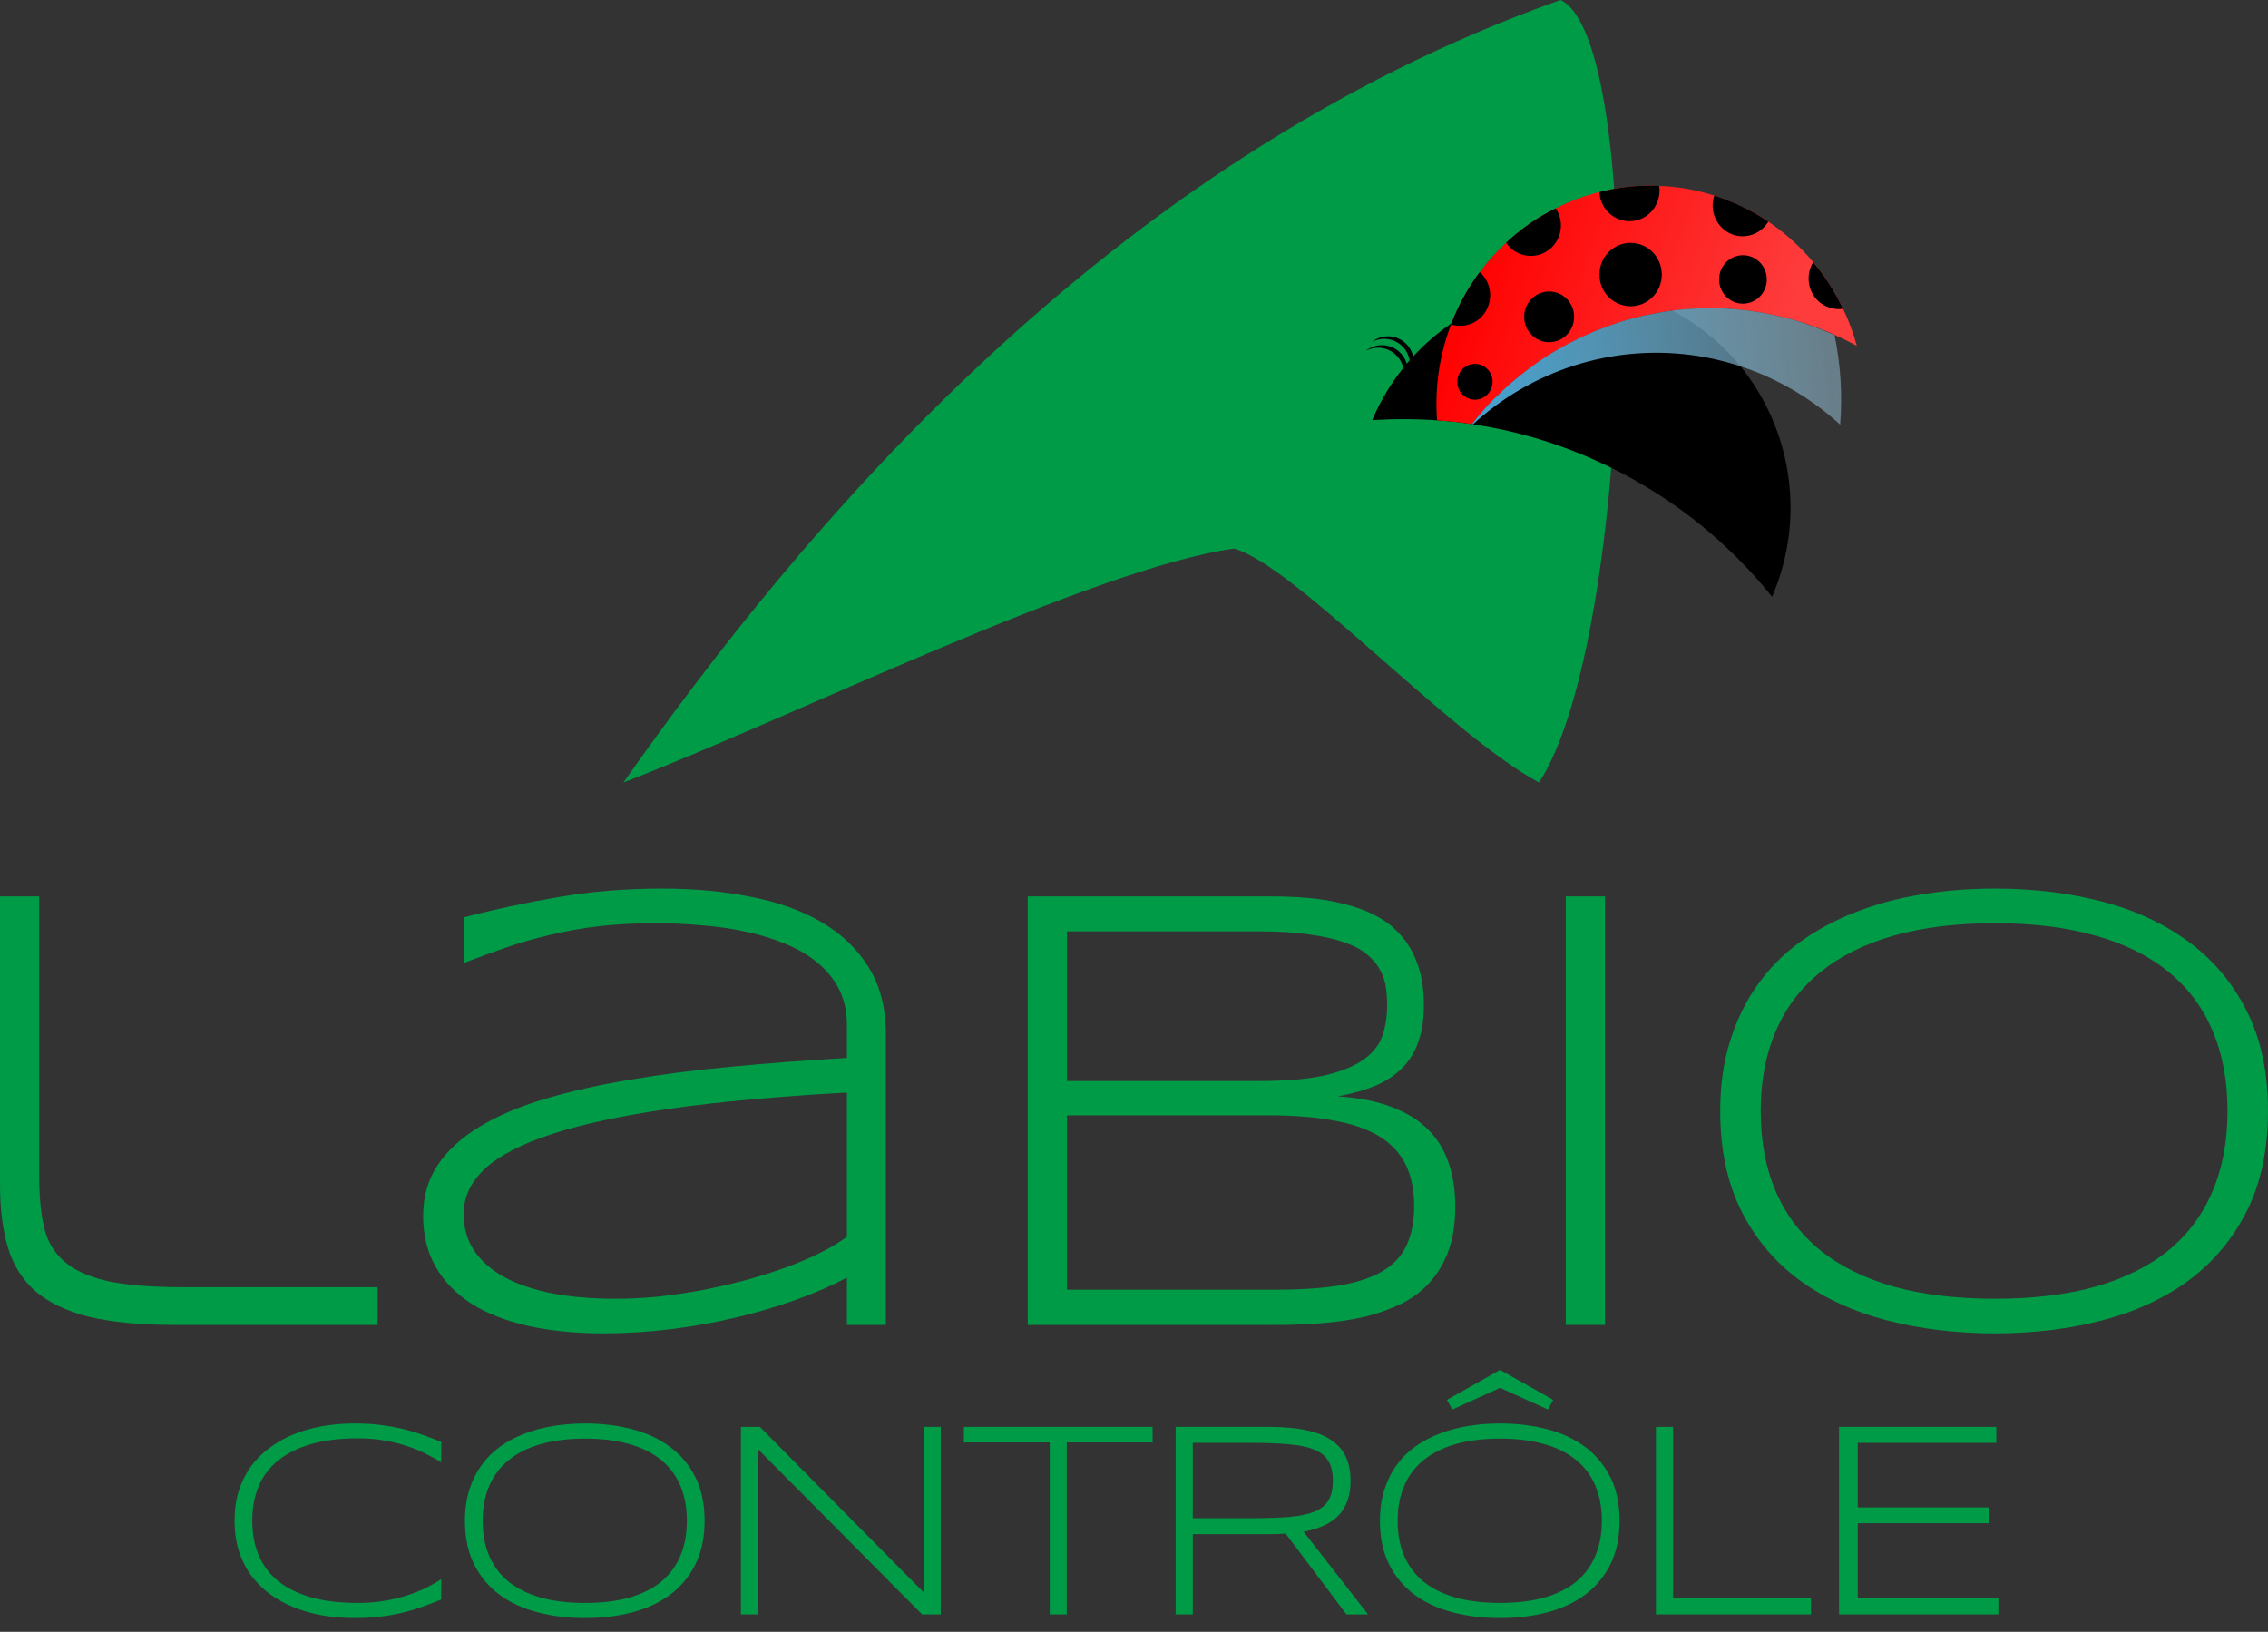<svg width="82" height="59" viewBox="0 0 82 59" fill="none" xmlns="http://www.w3.org/2000/svg">
<rect x="0" y="0" width="82" height="59" fill="#333333" stroke="none"/>
<path d="M56.421 0C39.946 5.833 28.911 19.25 22.538 28.292C28.6 25.959 39.48 20.563 44.609 19.834C46.785 20.417 52.38 26.542 55.644 28.292C59.064 23.042 59.53 1.458 56.421 0Z" fill="#009B47"/>
<path d="M1.419 42.548C1.419 43.248 1.475 43.849 1.589 44.353C1.702 44.856 1.941 45.27 2.304 45.593C2.667 45.916 3.189 46.157 3.87 46.315C4.559 46.465 5.47 46.54 6.605 46.54H13.653V47.905H6.322C5.073 47.905 4.04 47.807 3.223 47.612C2.414 47.409 1.767 47.1 1.282 46.687C0.806 46.266 0.473 45.736 0.284 45.097C0.095 44.458 0 43.699 0 42.819V32.411H1.419V42.548Z" fill="#009B47"/>
<path d="M30.621 47.905V46.191C30.076 46.484 29.456 46.755 28.76 47.003C28.071 47.251 27.341 47.465 26.569 47.645C25.805 47.826 25.018 47.965 24.208 48.063C23.399 48.16 22.604 48.209 21.825 48.209C20.811 48.209 19.899 48.119 19.09 47.939C18.288 47.758 17.607 47.491 17.047 47.138C16.487 46.777 16.056 46.334 15.753 45.807C15.45 45.274 15.299 44.657 15.299 43.958C15.299 43.266 15.473 42.657 15.821 42.131C16.177 41.597 16.68 41.135 17.331 40.744C17.981 40.346 18.765 40.011 19.68 39.74C20.603 39.462 21.632 39.229 22.767 39.041C23.902 38.846 25.128 38.688 26.444 38.568C27.768 38.44 29.161 38.335 30.621 38.252V37.068C30.621 36.587 30.53 36.162 30.349 35.794C30.167 35.425 29.913 35.106 29.588 34.835C29.263 34.557 28.881 34.328 28.442 34.147C28.003 33.959 27.526 33.809 27.012 33.696C26.505 33.583 25.968 33.504 25.4 33.459C24.84 33.407 24.276 33.38 23.709 33.38C22.945 33.38 22.249 33.418 21.621 33.493C20.993 33.568 20.406 33.674 19.862 33.809C19.317 33.937 18.795 34.087 18.295 34.26C17.796 34.433 17.293 34.617 16.786 34.812V33.166C17.838 32.888 18.957 32.647 20.145 32.444C21.341 32.234 22.608 32.129 23.947 32.129C25.082 32.129 26.142 32.226 27.125 32.422C28.109 32.61 28.964 32.914 29.69 33.335C30.417 33.756 30.988 34.301 31.404 34.97C31.82 35.632 32.028 36.44 32.028 37.395V47.905H30.621ZM30.621 39.504C28.147 39.639 26.032 39.831 24.276 40.079C22.529 40.327 21.099 40.631 19.986 40.992C18.874 41.353 18.057 41.774 17.535 42.255C17.02 42.736 16.763 43.281 16.763 43.89C16.763 44.386 16.888 44.826 17.138 45.21C17.395 45.593 17.762 45.916 18.239 46.179C18.715 46.435 19.294 46.631 19.975 46.766C20.656 46.894 21.42 46.958 22.268 46.958C22.767 46.958 23.282 46.931 23.811 46.879C24.348 46.819 24.882 46.74 25.412 46.642C25.941 46.537 26.463 46.416 26.978 46.281C27.492 46.138 27.977 45.984 28.43 45.819C28.884 45.653 29.297 45.477 29.668 45.289C30.046 45.101 30.364 44.909 30.621 44.714V39.504Z" fill="#009B47"/>
<path d="M52.616 43.631C52.616 44.232 52.537 44.755 52.378 45.198C52.219 45.642 51.996 46.025 51.708 46.349C51.428 46.664 51.088 46.924 50.687 47.127C50.293 47.322 49.858 47.48 49.382 47.6C48.905 47.713 48.394 47.792 47.849 47.837C47.305 47.882 46.741 47.905 46.158 47.905H37.158V32.411H45.954C46.401 32.411 46.847 32.429 47.293 32.467C47.74 32.505 48.167 32.576 48.576 32.681C48.992 32.779 49.374 32.918 49.722 33.099C50.078 33.279 50.384 33.516 50.641 33.809C50.906 34.102 51.111 34.455 51.254 34.869C51.406 35.282 51.481 35.771 51.481 36.335C51.481 36.839 51.417 37.275 51.288 37.643C51.167 38.011 50.978 38.327 50.721 38.59C50.471 38.853 50.15 39.071 49.756 39.244C49.363 39.41 48.901 39.541 48.371 39.639C49.128 39.692 49.775 39.819 50.312 40.022C50.849 40.225 51.288 40.496 51.629 40.834C51.969 41.173 52.219 41.579 52.378 42.052C52.537 42.518 52.616 43.045 52.616 43.631ZM50.153 36.358C50.153 36.139 50.138 35.921 50.108 35.703C50.078 35.485 50.01 35.279 49.904 35.083C49.798 34.88 49.643 34.692 49.438 34.519C49.242 34.346 48.969 34.2 48.621 34.08C48.273 33.952 47.842 33.854 47.327 33.786C46.82 33.711 46.208 33.674 45.489 33.674H38.577V39.086H45.489C46.51 39.086 47.327 39.015 47.94 38.872C48.553 38.722 49.022 38.523 49.347 38.275C49.681 38.026 49.896 37.737 49.995 37.406C50.1 37.075 50.153 36.726 50.153 36.358ZM51.129 43.608C51.129 43.022 51.027 42.522 50.823 42.109C50.619 41.695 50.305 41.357 49.881 41.094C49.457 40.831 48.913 40.639 48.247 40.519C47.581 40.391 46.79 40.327 45.875 40.327H38.577V46.631H46.068C47.013 46.631 47.808 46.578 48.451 46.473C49.102 46.36 49.624 46.183 50.017 45.943C50.418 45.695 50.702 45.379 50.868 44.995C51.042 44.612 51.129 44.15 51.129 43.608Z" fill="#009B47"/>
<path d="M56.611 47.905V32.411H58.03V47.905H56.611Z" fill="#009B47"/>
<path d="M82 40.169C82 41.56 81.746 42.763 81.24 43.778C80.733 44.785 80.037 45.619 79.151 46.281C78.266 46.935 77.222 47.42 76.019 47.736C74.816 48.051 73.518 48.209 72.126 48.209C70.726 48.209 69.421 48.051 68.21 47.736C67 47.42 65.948 46.935 65.055 46.281C64.162 45.619 63.462 44.785 62.956 43.778C62.449 42.763 62.195 41.56 62.195 40.169C62.195 39.244 62.312 38.406 62.547 37.654C62.782 36.895 63.111 36.218 63.534 35.624C63.958 35.023 64.469 34.504 65.067 34.068C65.672 33.632 66.341 33.271 67.075 32.986C67.817 32.693 68.611 32.478 69.459 32.343C70.306 32.2 71.195 32.129 72.126 32.129C73.518 32.129 74.816 32.286 76.019 32.602C77.222 32.918 78.266 33.407 79.151 34.068C80.037 34.722 80.733 35.557 81.24 36.572C81.746 37.579 82 38.778 82 40.169ZM80.536 40.169C80.536 39.071 80.354 38.102 79.991 37.26C79.635 36.418 79.106 35.711 78.402 35.14C77.698 34.561 76.821 34.125 75.769 33.831C74.725 33.531 73.511 33.38 72.126 33.38C70.741 33.38 69.519 33.531 68.46 33.831C67.408 34.132 66.527 34.572 65.816 35.151C65.104 35.722 64.567 36.433 64.204 37.282C63.841 38.124 63.659 39.086 63.659 40.169C63.659 41.267 63.841 42.236 64.204 43.078C64.567 43.92 65.104 44.631 65.816 45.21C66.527 45.781 67.408 46.217 68.46 46.518C69.519 46.811 70.741 46.958 72.126 46.958C73.511 46.958 74.725 46.811 75.769 46.518C76.821 46.217 77.698 45.781 78.402 45.21C79.106 44.631 79.635 43.92 79.991 43.078C80.354 42.236 80.536 41.267 80.536 40.169Z" fill="#009B47"/>
<path d="M15.953 57.832C15.715 57.931 15.478 58.021 15.243 58.103C15.011 58.185 14.77 58.256 14.518 58.316C14.266 58.375 14.002 58.421 13.723 58.454C13.445 58.486 13.143 58.503 12.815 58.503C12.411 58.503 12.022 58.47 11.648 58.404C11.277 58.339 10.931 58.24 10.61 58.108C10.289 57.977 9.998 57.814 9.736 57.62C9.475 57.422 9.25 57.194 9.061 56.934C8.876 56.674 8.732 56.382 8.629 56.056C8.53 55.73 8.48 55.373 8.48 54.985C8.48 54.597 8.53 54.24 8.629 53.915C8.732 53.589 8.876 53.296 9.061 53.036C9.25 52.777 9.475 52.55 9.736 52.356C9.998 52.158 10.289 51.994 10.61 51.862C10.931 51.731 11.277 51.632 11.648 51.566C12.019 51.501 12.408 51.468 12.815 51.468C13.143 51.468 13.445 51.484 13.723 51.517C14.002 51.55 14.266 51.596 14.518 51.655C14.77 51.714 15.011 51.785 15.243 51.867C15.478 51.946 15.715 52.035 15.953 52.134V52.874C15.764 52.755 15.562 52.644 15.347 52.538C15.132 52.433 14.899 52.341 14.647 52.262C14.399 52.183 14.132 52.12 13.848 52.075C13.563 52.028 13.258 52.005 12.934 52.005C12.279 52.005 11.711 52.076 11.231 52.218C10.751 52.359 10.354 52.56 10.039 52.819C9.728 53.076 9.496 53.388 9.344 53.757C9.195 54.122 9.121 54.531 9.121 54.985C9.121 55.439 9.195 55.849 9.344 56.214C9.496 56.579 9.728 56.891 10.039 57.151C10.354 57.408 10.751 57.607 11.231 57.748C11.711 57.886 12.279 57.955 12.934 57.955C13.258 57.955 13.565 57.932 13.853 57.886C14.144 57.84 14.415 57.778 14.667 57.699C14.922 57.62 15.155 57.529 15.367 57.427C15.582 57.322 15.777 57.212 15.953 57.097V57.832Z" fill="#009B47"/>
<path d="M25.475 54.985C25.475 55.594 25.364 56.12 25.142 56.564C24.92 57.005 24.616 57.37 24.228 57.659C23.841 57.945 23.384 58.158 22.858 58.296C22.331 58.434 21.764 58.503 21.155 58.503C20.542 58.503 19.971 58.434 19.442 58.296C18.912 58.158 18.452 57.945 18.061 57.659C17.671 57.37 17.364 57.005 17.143 56.564C16.921 56.12 16.81 55.594 16.81 54.985C16.81 54.581 16.861 54.214 16.964 53.885C17.067 53.553 17.21 53.257 17.396 52.997C17.581 52.734 17.805 52.507 18.066 52.316C18.331 52.125 18.624 51.968 18.945 51.843C19.27 51.714 19.617 51.621 19.988 51.561C20.359 51.499 20.748 51.468 21.155 51.468C21.764 51.468 22.331 51.537 22.858 51.675C23.384 51.813 23.841 52.027 24.228 52.316C24.616 52.602 24.92 52.967 25.142 53.411C25.364 53.852 25.475 54.377 25.475 54.985ZM24.834 54.985C24.834 54.505 24.755 54.081 24.596 53.712C24.44 53.344 24.208 53.035 23.901 52.785C23.593 52.532 23.209 52.341 22.749 52.213C22.292 52.081 21.761 52.015 21.155 52.015C20.549 52.015 20.014 52.081 19.551 52.213C19.091 52.344 18.705 52.537 18.394 52.79C18.083 53.04 17.848 53.351 17.689 53.722C17.53 54.091 17.451 54.512 17.451 54.985C17.451 55.465 17.53 55.89 17.689 56.258C17.848 56.627 18.083 56.937 18.394 57.191C18.705 57.441 19.091 57.631 19.551 57.763C20.014 57.891 20.549 57.955 21.155 57.955C21.761 57.955 22.292 57.891 22.749 57.763C23.209 57.631 23.593 57.441 23.901 57.191C24.208 56.937 24.44 56.627 24.596 56.258C24.755 55.89 24.834 55.465 24.834 54.985Z" fill="#009B47"/>
<path d="M33.338 58.37L27.409 52.4V58.37H26.788V51.591H27.474L33.402 57.58V51.591H34.013V58.37H33.338Z" fill="#009B47"/>
<path d="M38.569 52.153V58.37H37.954V52.153H34.85V51.591H41.673V52.153H38.569Z" fill="#009B47"/>
<path d="M43.126 55.469V58.37H42.505V51.591H45.901C46.421 51.591 46.866 51.632 47.237 51.714C47.608 51.793 47.911 51.915 48.146 52.079C48.384 52.241 48.558 52.443 48.667 52.686C48.776 52.93 48.831 53.214 48.831 53.54C48.831 54.046 48.697 54.453 48.429 54.758C48.16 55.061 47.728 55.268 47.133 55.38L49.462 58.37H48.682L46.482 55.449C46.389 55.456 46.295 55.461 46.199 55.464C46.103 55.467 46.004 55.469 45.901 55.469H43.126ZM48.19 53.54C48.19 53.25 48.139 53.017 48.036 52.839C47.934 52.658 47.767 52.519 47.535 52.42C47.303 52.321 46.999 52.255 46.621 52.222C46.247 52.186 45.787 52.168 45.241 52.168H43.126V54.892H45.221C45.767 54.892 46.229 54.877 46.606 54.847C46.984 54.814 47.29 54.75 47.525 54.655C47.76 54.556 47.929 54.42 48.031 54.245C48.137 54.068 48.19 53.833 48.19 53.54Z" fill="#009B47"/>
<path d="M58.556 54.985C58.556 55.594 58.445 56.12 58.223 56.564C58.002 57.005 57.697 57.37 57.31 57.659C56.922 57.945 56.466 58.158 55.939 58.296C55.413 58.434 54.845 58.503 54.236 58.503C53.624 58.503 53.053 58.434 52.523 58.296C51.993 58.158 51.533 57.945 51.143 57.659C50.752 57.37 50.446 57.005 50.224 56.564C50.002 56.12 49.892 55.594 49.892 54.985C49.892 54.581 49.943 54.214 50.045 53.885C50.148 53.553 50.292 53.257 50.477 52.997C50.663 52.734 50.886 52.507 51.148 52.316C51.413 52.125 51.706 51.968 52.027 51.843C52.351 51.714 52.699 51.621 53.069 51.561C53.44 51.499 53.829 51.468 54.236 51.468C54.845 51.468 55.413 51.537 55.939 51.675C56.466 51.813 56.922 52.027 57.31 52.316C57.697 52.602 58.002 52.967 58.223 53.411C58.445 53.852 58.556 54.377 58.556 54.985ZM57.916 54.985C57.916 54.505 57.836 54.081 57.677 53.712C57.522 53.344 57.29 53.035 56.982 52.785C56.674 52.532 56.29 52.341 55.83 52.213C55.373 52.081 54.842 52.015 54.236 52.015C53.63 52.015 53.096 52.081 52.632 52.213C52.172 52.344 51.787 52.537 51.475 52.79C51.164 53.04 50.929 53.351 50.77 53.722C50.611 54.091 50.532 54.512 50.532 54.985C50.532 55.465 50.611 55.89 50.77 56.258C50.929 56.627 51.164 56.937 51.475 57.191C51.787 57.441 52.172 57.631 52.632 57.763C53.096 57.891 53.63 57.955 54.236 57.955C54.842 57.955 55.373 57.891 55.83 57.763C56.29 57.631 56.674 57.441 56.982 57.191C57.29 56.937 57.522 56.627 57.677 56.258C57.836 55.89 57.916 55.465 57.916 54.985ZM55.964 50.964L54.236 50.18L52.508 50.964L52.315 50.614L54.236 49.529L56.158 50.614L55.964 50.964Z" fill="#009B47"/>
<path d="M59.87 58.37V51.591H60.491V57.792H65.476V58.37H59.87Z" fill="#009B47"/>
<path d="M66.492 58.37V51.591H72.177V52.168H67.167V54.502H71.924V55.074H67.167V57.792H72.252V58.37H66.492Z" fill="#009B47"/>
<g clip-path="url(#clip0)">
<path fill-rule="evenodd" clip-rule="evenodd" d="M49.626 15.162C49.916 14.478 50.294 13.856 50.738 13.301C50.779 13.249 50.815 13.203 50.855 13.151L50.861 13.146C50.896 13.104 50.932 13.068 50.968 13.027C51.008 12.98 51.049 12.933 51.095 12.886C51.498 12.446 51.953 12.057 52.437 11.72C52.447 11.715 52.463 11.705 52.478 11.694C52.907 11.404 53.366 11.155 53.841 10.953C55.116 10.419 56.53 10.222 57.938 10.425C58.5 10.502 59.061 10.642 59.612 10.855C59.745 10.901 59.872 10.953 60 11.01C60.153 11.078 60.306 11.15 60.454 11.233H60.459C60.842 11.43 61.204 11.658 61.536 11.912C62.056 12.301 62.521 12.747 62.924 13.239C64.756 15.489 65.307 18.687 64.082 21.548C64.077 21.558 64.072 21.568 64.072 21.579C62.393 19.485 60.209 17.759 57.602 16.608C56.183 15.976 54.728 15.561 53.264 15.343C53.254 15.338 53.228 15.328 53.218 15.333C53.356 15.152 53.514 14.975 53.667 14.804C53.509 14.975 53.356 15.152 53.218 15.333C52.8 15.271 52.376 15.224 51.958 15.198C51.172 15.141 50.386 15.141 49.61 15.193" fill="black"/>
<path fill-rule="evenodd" clip-rule="evenodd" d="M67.134 12.508C66.874 12.363 66.609 12.233 66.338 12.114C66.313 12.098 66.292 12.088 66.267 12.078C65.91 11.917 65.542 11.782 65.18 11.663C65.175 11.663 65.175 11.663 65.17 11.663C64.848 11.559 64.527 11.471 64.2 11.404C64.098 11.378 63.996 11.357 63.894 11.342C63.772 11.316 63.644 11.29 63.522 11.274C63.338 11.243 63.154 11.217 62.97 11.202C62.822 11.186 62.68 11.171 62.532 11.166C62.475 11.16 62.419 11.155 62.363 11.155C62.2 11.145 62.032 11.14 61.868 11.14H61.853C61.639 11.14 61.429 11.145 61.215 11.16C61.047 11.171 60.878 11.181 60.705 11.202C60.674 11.202 60.644 11.207 60.608 11.212C60.557 11.217 60.511 11.223 60.46 11.233H60.455C60.439 11.233 60.424 11.233 60.409 11.238C60.297 11.248 60.184 11.269 60.072 11.29C60.052 11.29 60.031 11.295 60.011 11.3C59.924 11.316 59.837 11.331 59.745 11.352C59.705 11.352 59.669 11.363 59.638 11.373C59.536 11.388 59.434 11.409 59.342 11.435C59.337 11.435 59.332 11.435 59.332 11.435C59.128 11.482 58.929 11.539 58.73 11.596C58.597 11.637 58.459 11.679 58.327 11.73C58.296 11.736 58.266 11.746 58.235 11.762C58.112 11.803 57.995 11.85 57.873 11.896C57.735 11.948 57.597 12.005 57.459 12.068C57.449 12.068 57.439 12.068 57.434 12.078C57.311 12.124 57.199 12.176 57.082 12.239C57.072 12.239 57.061 12.244 57.056 12.254C56.98 12.29 56.908 12.327 56.832 12.368C56.827 12.363 56.822 12.368 56.816 12.373C56.724 12.415 56.633 12.467 56.541 12.518C56.531 12.524 56.52 12.529 56.505 12.539C56.418 12.586 56.327 12.638 56.235 12.695C56.148 12.741 56.056 12.798 55.969 12.855C55.883 12.912 55.796 12.969 55.709 13.026C55.622 13.083 55.541 13.14 55.454 13.208C55.28 13.332 55.117 13.457 54.954 13.586C54.791 13.721 54.632 13.856 54.474 13.996C54.362 14.099 54.25 14.203 54.142 14.312C54.056 14.389 53.974 14.467 53.898 14.55C53.816 14.633 53.739 14.716 53.668 14.804C53.51 14.975 53.362 15.152 53.224 15.333C52.806 15.271 52.377 15.224 51.958 15.198C51.872 14.047 52.03 12.866 52.464 11.73C52.469 11.715 52.474 11.705 52.479 11.694C52.51 11.606 52.545 11.518 52.581 11.435C52.831 10.855 53.137 10.321 53.499 9.839C53.785 9.45 54.107 9.092 54.454 8.776C54.995 8.268 55.602 7.848 56.25 7.532C56.75 7.273 57.281 7.076 57.827 6.946C58.526 6.765 59.25 6.687 59.985 6.724H59.99C60.659 6.744 61.322 6.863 61.986 7.071C62.032 7.086 62.072 7.107 62.118 7.123C62.179 7.143 62.241 7.164 62.302 7.19C62.353 7.206 62.404 7.226 62.455 7.247C62.552 7.283 62.654 7.32 62.751 7.366C63.175 7.553 63.568 7.771 63.94 8.019C64.552 8.429 65.093 8.926 65.558 9.476C65.558 9.476 65.558 9.476 65.558 9.481C65.991 9.994 66.354 10.564 66.634 11.166C66.634 11.166 66.634 11.166 66.639 11.166C66.844 11.596 67.012 12.047 67.134 12.508Z" fill="url(#paint0_linear)"/>
<path d="M66.532 15.354C65.751 14.639 64.848 14.043 63.838 13.592C63.532 13.457 63.225 13.343 62.914 13.239C62.322 13.047 61.73 12.913 61.133 12.835C58.26 12.462 55.377 13.395 53.26 15.338C53.244 15.333 53.234 15.333 53.219 15.333C53.356 15.152 53.505 14.976 53.658 14.804C53.729 14.716 53.806 14.633 53.887 14.55C53.964 14.467 54.045 14.39 54.132 14.312C54.239 14.203 54.352 14.1 54.464 13.996C54.622 13.856 54.78 13.721 54.944 13.586C55.107 13.457 55.27 13.332 55.444 13.208C55.53 13.141 55.612 13.084 55.699 13.027C55.785 12.97 55.872 12.913 55.959 12.855C56.046 12.799 56.138 12.742 56.224 12.695C56.316 12.638 56.408 12.586 56.495 12.539C56.51 12.529 56.52 12.524 56.531 12.519C56.622 12.467 56.714 12.415 56.806 12.373C56.811 12.368 56.816 12.363 56.821 12.368C56.898 12.327 56.969 12.291 57.046 12.254C57.051 12.244 57.061 12.239 57.071 12.239C57.184 12.182 57.306 12.125 57.423 12.078C57.429 12.068 57.439 12.068 57.449 12.068C57.587 12.005 57.725 11.948 57.862 11.897C57.985 11.85 58.102 11.803 58.225 11.762C58.255 11.746 58.286 11.736 58.316 11.731C58.449 11.679 58.587 11.637 58.72 11.596C58.919 11.539 59.118 11.482 59.322 11.435C59.322 11.435 59.327 11.435 59.332 11.435C59.429 11.409 59.526 11.389 59.628 11.373C59.659 11.363 59.694 11.352 59.735 11.352C59.827 11.332 59.914 11.316 60.001 11.301C60.021 11.295 60.041 11.29 60.062 11.29C60.174 11.27 60.286 11.249 60.398 11.238C60.414 11.233 60.429 11.233 60.444 11.233H60.45C60.501 11.223 60.547 11.218 60.597 11.213C60.633 11.207 60.664 11.202 60.694 11.202C60.868 11.181 61.036 11.171 61.205 11.161C61.419 11.145 61.628 11.14 61.843 11.14H61.858C62.021 11.14 62.19 11.145 62.353 11.155C62.409 11.155 62.465 11.161 62.521 11.166C62.669 11.171 62.812 11.187 62.96 11.202C63.144 11.218 63.328 11.244 63.511 11.275C63.634 11.29 63.761 11.316 63.884 11.342C63.986 11.358 64.088 11.378 64.19 11.404C64.516 11.472 64.838 11.56 65.159 11.663C65.522 11.783 65.884 11.923 66.241 12.078C66.272 12.088 66.297 12.104 66.328 12.114C66.547 13.166 66.619 14.26 66.532 15.354Z" fill="url(#paint1_linear)"/>
<path fill-rule="evenodd" clip-rule="evenodd" d="M49.392 12.679C49.672 12.534 50.014 12.529 50.305 12.705C50.698 12.944 50.856 13.421 50.708 13.84C50.734 13.861 50.754 13.887 50.775 13.913C51.035 13.462 50.887 12.881 50.448 12.612C50.106 12.41 49.688 12.446 49.392 12.679Z" fill="black"/>
<path fill-rule="evenodd" clip-rule="evenodd" d="M49.61 12.358C49.891 12.213 50.233 12.207 50.524 12.384C50.917 12.622 51.075 13.099 50.927 13.524C50.952 13.545 50.973 13.571 50.993 13.597C51.254 13.146 51.105 12.565 50.667 12.296C50.325 12.088 49.906 12.124 49.61 12.358Z" fill="black"/>
<path d="M53.326 14.452C53.679 14.452 53.964 14.162 53.964 13.804C53.964 13.446 53.679 13.156 53.326 13.156C52.974 13.156 52.688 13.446 52.688 13.804C52.688 14.162 52.974 14.452 53.326 14.452Z" fill="black"/>
<path d="M56.01 12.373C56.508 12.373 56.913 11.963 56.913 11.456C56.913 10.949 56.508 10.539 56.01 10.539C55.511 10.539 55.106 10.949 55.106 11.456C55.106 11.963 55.511 12.373 56.01 12.373Z" fill="black"/>
<path d="M58.955 11.072C59.578 11.072 60.083 10.56 60.083 9.927C60.083 9.294 59.578 8.781 58.955 8.781C58.332 8.781 57.827 9.294 57.827 9.927C57.827 10.56 58.332 11.072 58.955 11.072Z" fill="black"/>
<path d="M63.017 10.979C63.493 10.979 63.879 10.587 63.879 10.103C63.879 9.619 63.493 9.227 63.017 9.227C62.54 9.227 62.154 9.619 62.154 10.103C62.154 10.587 62.54 10.979 63.017 10.979Z" fill="black"/>
<path fill-rule="evenodd" clip-rule="evenodd" d="M61.98 7.071C62.24 7.154 62.496 7.252 62.751 7.361C63.169 7.548 63.567 7.766 63.935 8.014C63.654 8.476 63.077 8.673 62.572 8.45C62.052 8.217 61.797 7.615 61.98 7.071Z" fill="black"/>
<path d="M53.842 10.953C53.827 11.01 53.806 11.062 53.786 11.119C53.566 11.643 52.99 11.897 52.464 11.731C52.454 11.726 52.449 11.726 52.438 11.72C52.449 11.715 52.464 11.705 52.479 11.694C52.51 11.606 52.546 11.518 52.581 11.435C52.831 10.855 53.138 10.321 53.5 9.839C53.811 10.108 53.949 10.544 53.842 10.953Z" fill="url(#paint2_linear)"/>
<path d="M66.634 11.166C66.44 11.192 66.236 11.166 66.042 11.083C65.491 10.839 65.241 10.186 65.481 9.626C65.501 9.575 65.527 9.528 65.557 9.481C65.991 9.994 66.353 10.565 66.634 11.166Z" fill="url(#paint3_linear)"/>
<path d="M56.347 8.59C56.107 9.149 55.465 9.403 54.913 9.16C54.725 9.077 54.566 8.942 54.454 8.776C54.995 8.268 55.602 7.848 56.25 7.532C56.449 7.833 56.5 8.227 56.347 8.59Z" fill="url(#paint4_linear)"/>
<path d="M59.909 7.335C59.674 7.895 59.031 8.149 58.48 7.905C58.093 7.734 57.843 7.356 57.827 6.946C58.526 6.765 59.251 6.687 59.986 6.724H59.991C60.016 6.926 59.996 7.133 59.909 7.335Z" fill="url(#paint5_linear)"/>
</g>
<defs>
<linearGradient id="paint0_linear" x1="63.983" y1="13.63" x2="52.941" y2="9.818" gradientUnits="userSpaceOnUse">
<stop stop-color="#FE3C3C"/>
<stop offset="1" stop-color="#FF0000"/>
</linearGradient>
<linearGradient id="paint1_linear" x1="66.472" y1="12.95" x2="53.119" y2="14.423" gradientUnits="userSpaceOnUse">
<stop stop-color="#A4D1E8" stop-opacity="0.47"/>
<stop offset="1" stop-color="#43A3D3"/>
</linearGradient>
<linearGradient id="paint2_linear" x1="63.136" y1="10.809" x2="63.304" y2="10.809" gradientUnits="userSpaceOnUse">
<stop/>
<stop offset="1" stop-color="white"/>
</linearGradient>
<linearGradient id="paint3_linear" x1="66.818" y1="10.328" x2="66.963" y2="10.328" gradientUnits="userSpaceOnUse">
<stop/>
<stop offset="1" stop-color="white"/>
</linearGradient>
<linearGradient id="paint4_linear" x1="66.862" y1="8.392" x2="67.094" y2="8.392" gradientUnits="userSpaceOnUse">
<stop/>
<stop offset="1" stop-color="white"/>
</linearGradient>
<linearGradient id="paint5_linear" x1="67.873" y1="7.356" x2="68.128" y2="7.356" gradientUnits="userSpaceOnUse">
<stop/>
<stop offset="1" stop-color="#1D1D1B"/>
</linearGradient>
<clipPath id="clip0">
<rect width="17.743" height="14.866" fill="white" transform="translate(49.392 6.713)"/>
</clipPath>
</defs>
</svg>
